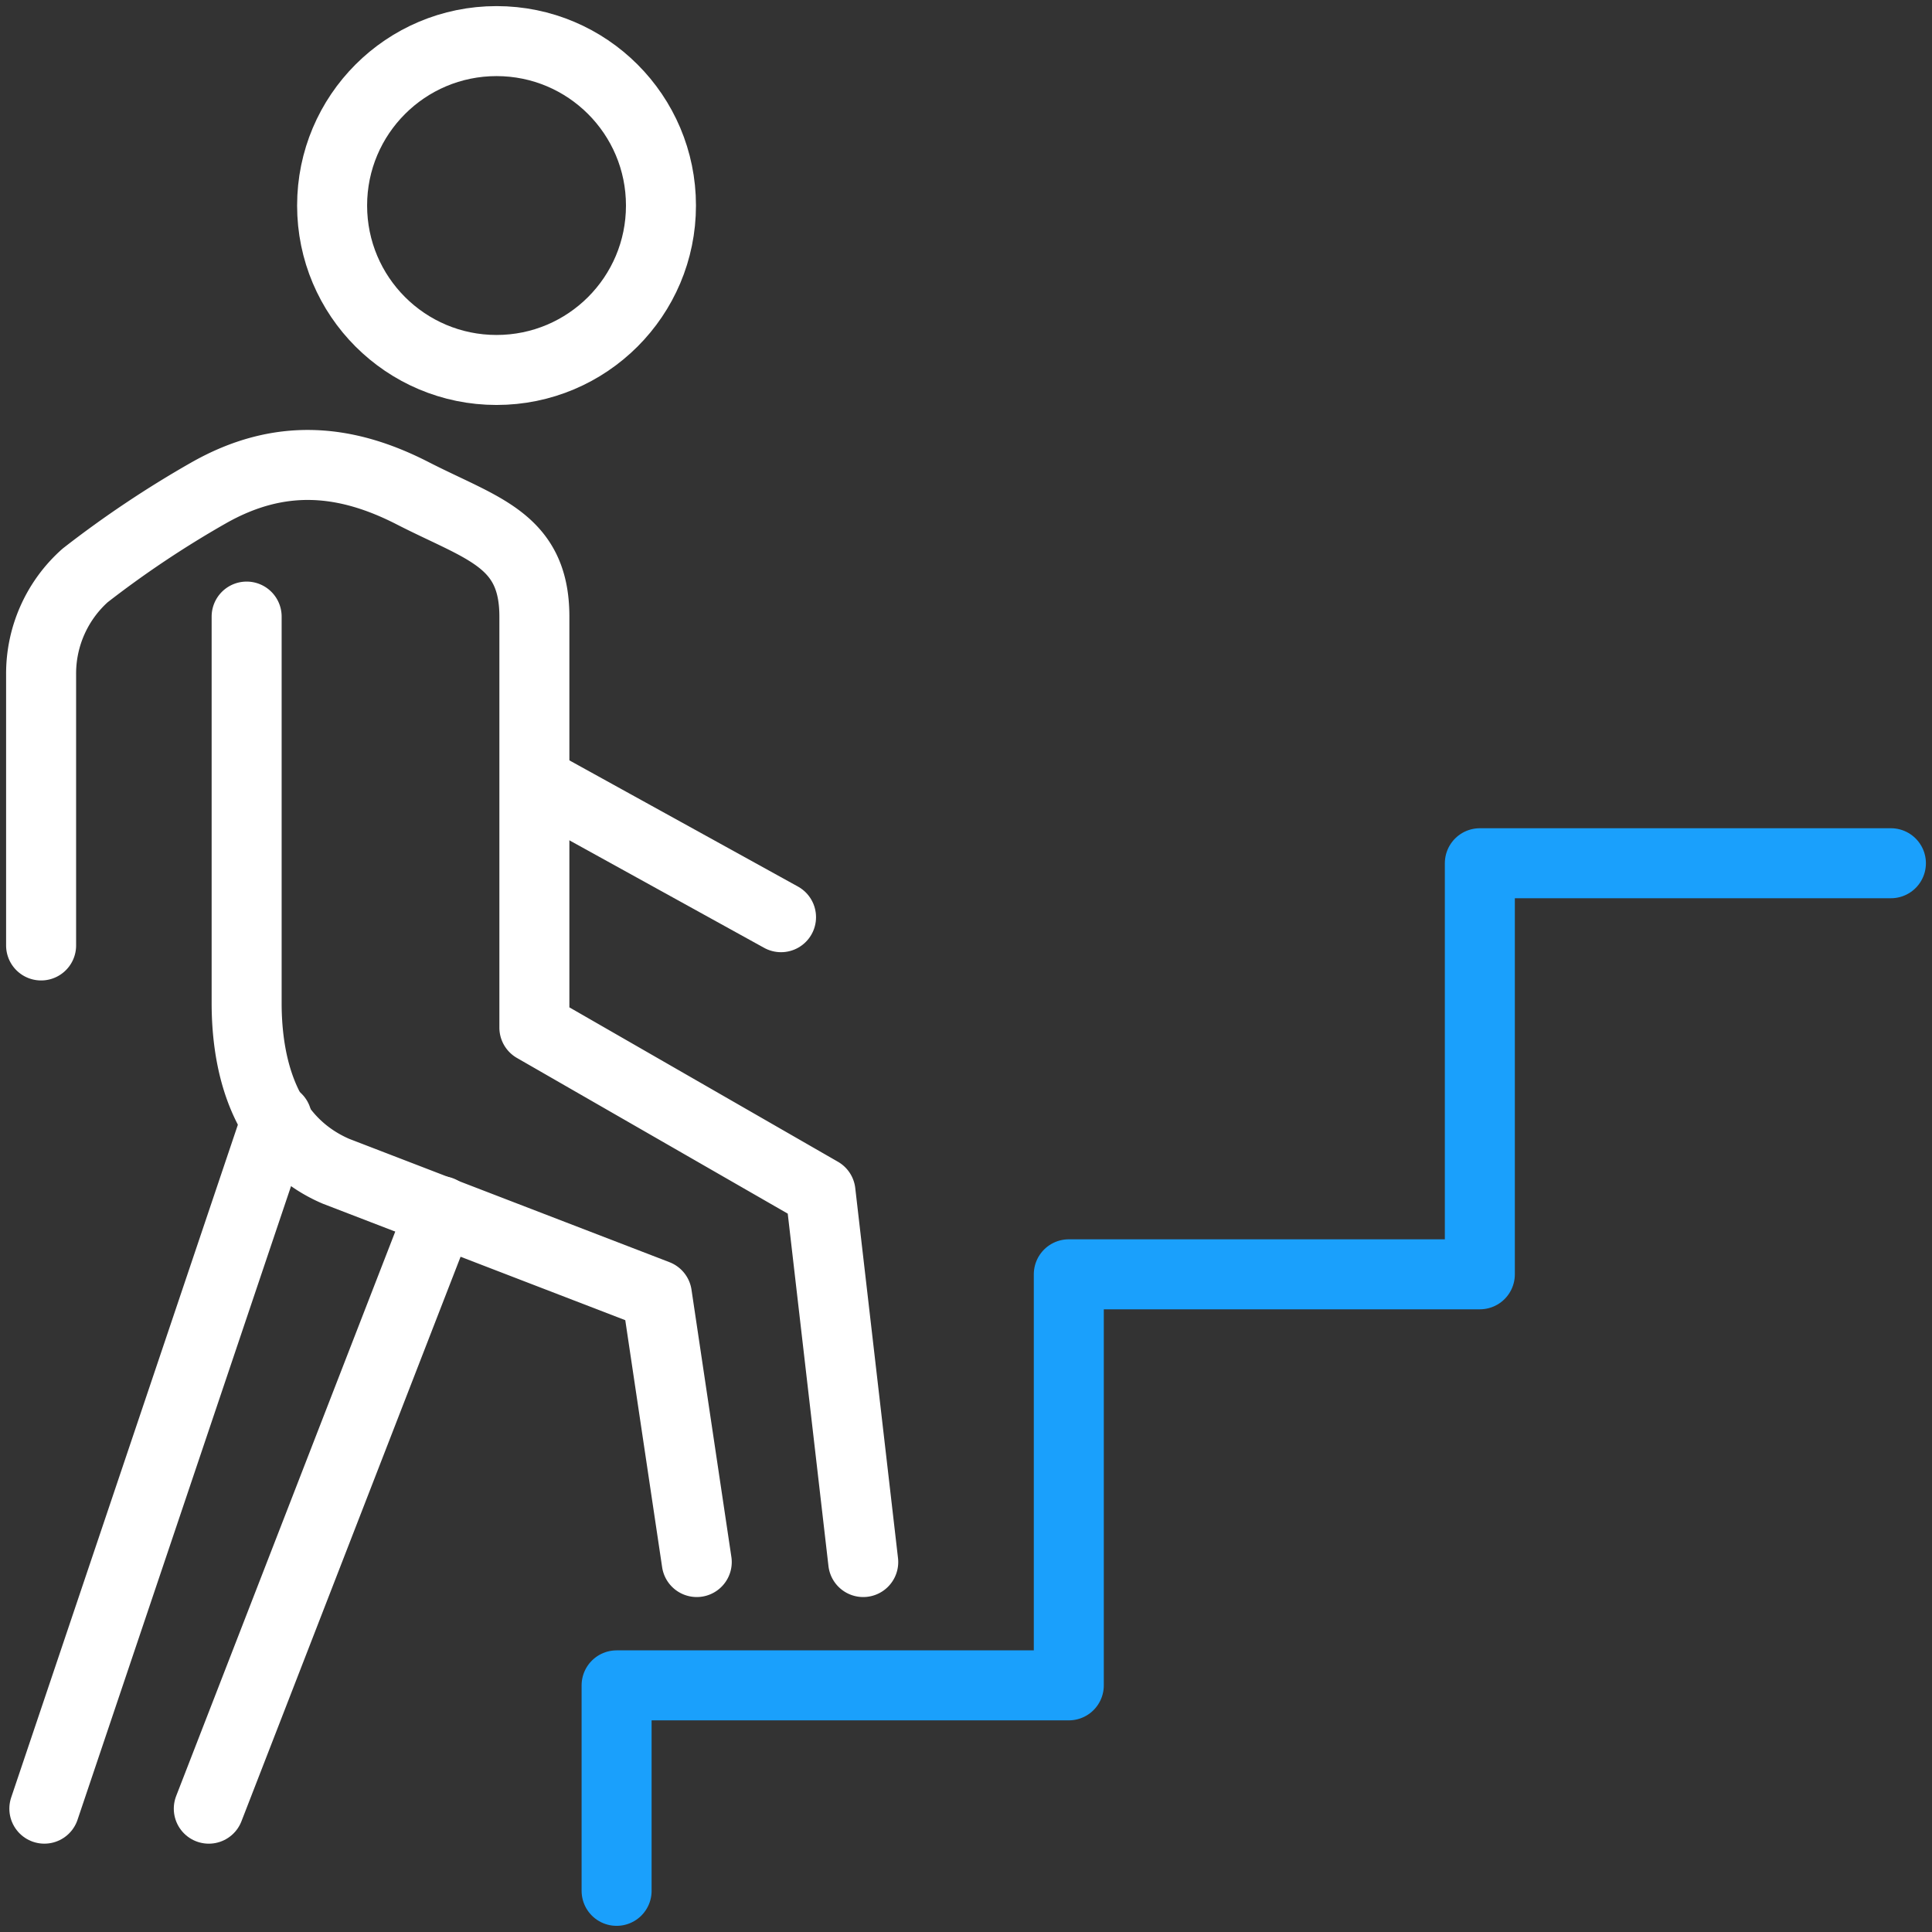 <svg id="Group_264" data-name="Group 264" xmlns="http://www.w3.org/2000/svg" xmlns:xlink="http://www.w3.org/1999/xlink" width="138" height="138" viewBox="0 0 138 138">
  <rect x="0" y="0" width="138" height="138" fill="#333333" stroke="none"/>
  <defs>
    <clipPath id="clip-path">
      <rect id="Rectangle_203" data-name="Rectangle 203" width="138" height="138" fill="none" stroke="#fff" stroke-width="5"/>
    </clipPath>
  </defs>
  <g id="Group_263" data-name="Group 263" clip-path="url(#clip-path)">
    <path id="Path_422" data-name="Path 422" d="M59.723,89.674,56.67,63.249,36.234,51.5V22.142c0-5.505-3.726-6.263-8.691-8.809-4.771-2.446-9.484-2.936-14.622,0a73.744,73.744,0,0,0-8.779,5.872A9.387,9.387,0,0,0,1,26.267V45.632M15.681,22.142V49.733c0,4.789,1.421,9.892,6.377,12.027l22.926,8.829,2.848,19.085" transform="translate(1.936 21.9)" fill="none" stroke="#fff" stroke-linecap="round" stroke-linejoin="round" stroke-width="5"/>
    <line id="Line_22" data-name="Line 22" y1="42.686" x2="16.569" transform="translate(14.914 86.505)" fill="none" stroke="#fff" stroke-linecap="round" stroke-linejoin="round" stroke-width="5"/>
    <line id="Line_23" data-name="Line 23" x1="16.61" y2="49.295" transform="translate(3.168 79.895)" fill="none" stroke="#fff" stroke-linecap="round" stroke-linejoin="round" stroke-width="5"/>
    <circle id="Ellipse_65" data-name="Ellipse 65" cx="11.745" cy="11.745" r="11.745" transform="translate(23.722 2.936)" fill="none" stroke="#fff" stroke-miterlimit="10" stroke-width="5"/>
    <line id="Line_24" data-name="Line 24" x2="17.385" y2="9.598" transform="translate(38.403 55.916)" fill="none" stroke="#fff" stroke-linecap="round" stroke-linejoin="round" stroke-width="5"/>
    <path id="Path_423" data-name="Path 423" d="M15,94.4V79.723H47.3V50.362H76.66V21h29.362" transform="translate(29.043 40.66)" fill="none" stroke="#1aa0fc" stroke-linecap="round" stroke-linejoin="round" stroke-width="5"/>
  </g>
</svg>
